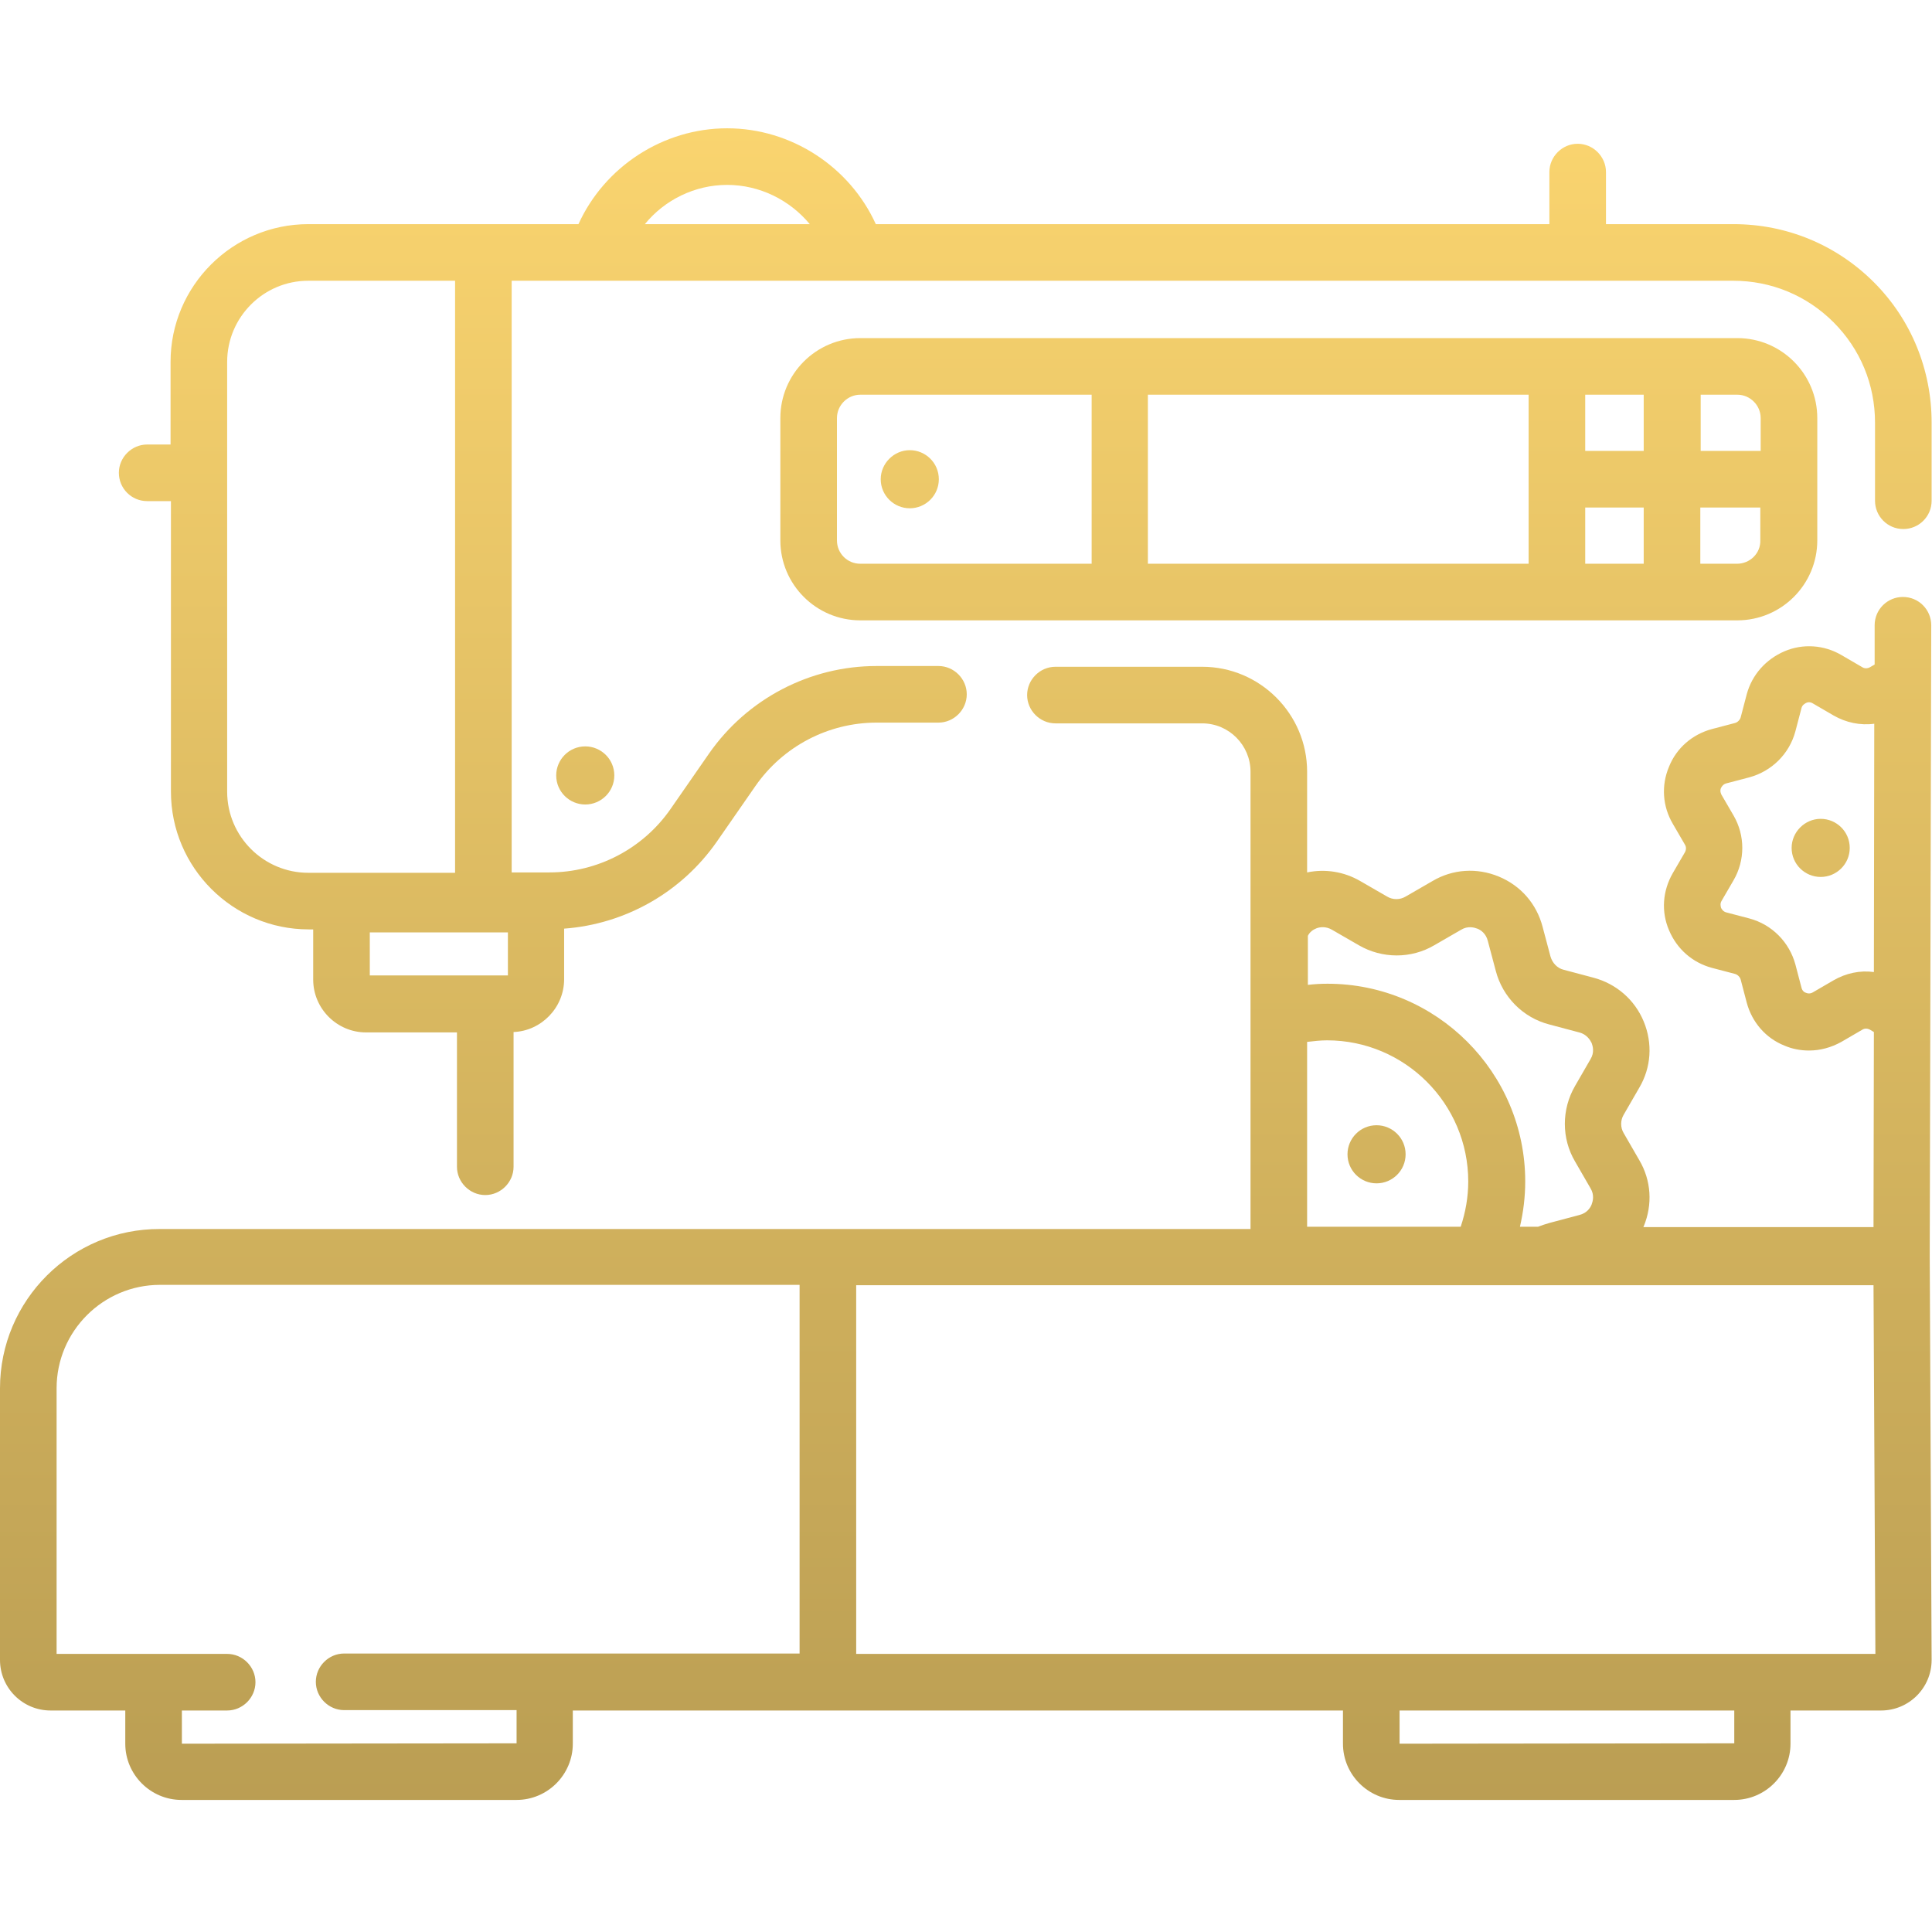 <?xml version="1.0" encoding="UTF-8"?> <!-- Generator: Adobe Illustrator 21.1.0, SVG Export Plug-In . SVG Version: 6.00 Build 0) --> <svg xmlns="http://www.w3.org/2000/svg" xmlns:xlink="http://www.w3.org/1999/xlink" id="Слой_1" x="0px" y="0px" viewBox="0 0 512 512" style="enable-background:new 0 0 512 512;" xml:space="preserve"> <style type="text/css"> .st0{fill:url(#SVGID_1_);} .st1{fill:url(#SVGID_2_);} .st2{fill:url(#SVGID_3_);} .st3{fill:url(#SVGID_4_);} .st4{fill:url(#SVGID_5_);} .st5{fill:url(#SVGID_6_);} .st6{fill:url(#SVGID_7_);} </style> <linearGradient id="SVGID_1_" gradientUnits="userSpaceOnUse" x1="256" y1="17" x2="256" y2="493.463"> <stop offset="0" style="stop-color:#FCD670"></stop> <stop offset="1" style="stop-color:#B89C52"></stop> </linearGradient> <path class="st0" d="M511.4,333.1c0-0.1,0-0.2,0-0.2c0-0.1,0-0.2,0-0.3l0.4-166.9c0-4.1-3.3-7.5-7.5-7.5c0,0,0,0,0,0 c-4.1,0-7.5,3.3-7.5,7.5l0,10.4l-1.2,0.7c-0.7,0.4-1.5,0.4-2.1,0l-5.5-3.2c-4.6-2.7-10.2-3.1-15.1-1s-8.6,6.2-10,11.4l-1.6,6.1 c-0.2,0.7-0.8,1.3-1.5,1.5l-6.1,1.6c-5.2,1.4-9.4,5-11.4,10c-2.1,5-1.7,10.5,1,15.1l3.2,5.5c0.4,0.6,0.4,1.4,0,2.1l-3.2,5.5 c-2.7,4.7-3.1,10.2-1,15.1c2.1,5,6.2,8.6,11.4,10l6.1,1.6c0.7,0.2,1.3,0.8,1.5,1.5l1.6,6.1c1.4,5.2,5,9.4,10,11.4 c2.1,0.9,4.3,1.3,6.5,1.3c3,0,5.9-0.8,8.6-2.3l5.5-3.2c0.6-0.4,1.4-0.4,2.1,0l1,0.6l-0.1,51.7h-61c0-0.1,0.1-0.1,0.1-0.2 c2.4-5.8,2-12.2-1.2-17.6c0,0,0,0,0,0l-4.1-7.1c-0.9-1.5-0.9-3.4,0-4.9l4.1-7.1c3.2-5.4,3.6-11.8,1.2-17.6 c-2.4-5.8-7.3-10-13.3-11.6l-7.9-2.1c-1.7-0.4-3-1.8-3.5-3.5l-2.1-7.9c-1.6-6.1-5.8-10.9-11.6-13.3c-5.8-2.4-12.2-2-17.6,1.2 l-7.1,4.1c-1.5,0.9-3.4,0.9-4.9,0l-7.1-4.1c-4.3-2.5-9.3-3.3-14.1-2.3v-26.7c0-15.3-12.5-27.8-27.8-27.8h-38.9 c-4.1,0-7.5,3.4-7.5,7.5c0,4.1,3.4,7.5,7.5,7.5h38.9c7.1,0,12.8,5.8,12.8,12.8v121.2H42.4C19,325.6,0,344.6,0,367.9v72 c0,7.4,6,13.4,13.4,13.4h19.8v8.8c0,8.2,6.7,14.9,14.9,14.9h88.8c8.2,0,14.9-6.7,14.9-14.9v-8.8h204.1v8.8c0,8.2,6.7,14.9,14.9,14.9 h88.8c8.2,0,14.9-6.7,14.9-14.9v-8.8h24c7.4,0,13.4-6,13.4-13.4L511.4,333.1z M485.9,259.8l-5.5,3.2c-0.7,0.4-1.4,0.3-1.8,0.1 c-0.4-0.1-1-0.5-1.2-1.4l-1.6-6.1c-1.6-5.9-6.2-10.6-12.2-12.2l-6.1-1.6c-0.8-0.2-1.2-0.8-1.4-1.2c-0.1-0.4-0.3-1.1,0.1-1.8l3.2-5.5 c3.1-5.3,3.1-11.9,0-17.2l-3.2-5.5c-0.4-0.8-0.3-1.5-0.1-1.8c0.2-0.4,0.6-1,1.4-1.2l6.1-1.6c5.9-1.6,10.6-6.2,12.2-12.2l1.6-6.1 c0.2-0.9,0.9-1.2,1.2-1.4c0.2-0.1,0.5-0.2,0.8-0.2c0.3,0,0.7,0.1,1,0.3l5.5,3.2c3.3,1.9,7.1,2.7,10.8,2.2l-0.1,65.8 C492.9,257.1,489.2,257.9,485.9,259.8z M348.9,246c0.8-0.3,2.4-0.6,4.1,0.4l7.1,4.1c6.2,3.6,13.9,3.6,20,0l7.1-4.1 c1.8-1.1,3.5-0.6,4.3-0.3c0.8,0.3,2.3,1.2,2.8,3.3l2.1,7.9c1.8,6.9,7.2,12.4,14.2,14.2l7.9,2.1c2,0.5,2.9,2,3.3,2.8 c0.3,0.8,0.8,2.5-0.3,4.3l-4.1,7.1c-3.6,6.2-3.6,13.9,0,20l4.1,7.1c1.1,1.8,0.6,3.5,0.3,4.3c-0.3,0.8-1.2,2.3-3.3,2.8l-7.9,2.1 c-1,0.3-2,0.6-3,1h-4.8c0.9-3.9,1.4-7.9,1.4-12c0-28.9-23.5-52.4-52.4-52.4c-1.8,0-3.5,0.1-5.2,0.3v-13 C347.1,247,347.9,246.4,348.9,246z M346.5,276.1c1.7-0.2,3.5-0.4,5.2-0.4c20.6,0,37.4,16.8,37.4,37.4c0,4.1-0.7,8.1-2,12h-40.7 V276.1z M136.9,462l-88.7,0.1v-8.8h12c4.1,0,7.5-3.4,7.5-7.5c0-4.1-3.4-7.5-7.5-7.5H15v-70.4c0-15.1,12.3-27.4,27.4-27.4h169.5v97.7 H91.2c-4.1,0-7.5,3.4-7.5,7.5c0,4.1,3.4,7.5,7.5,7.5h45.7L136.9,462z M459.6,462l-88.7,0.1v-8.8h88.7L459.6,462z M467.1,438.3H226.9 v-97.7h269.6l0.5,97.7H467.1z"></path> <linearGradient id="SVGID_2_" gradientUnits="userSpaceOnUse" x1="155.053" y1="17" x2="155.053" y2="493.463"> <stop offset="0" style="stop-color:#FCD670"></stop> <stop offset="1" style="stop-color:#B89C52"></stop> </linearGradient> <path class="st1" d="M162.8,205.5c0-4.3-3.5-7.7-7.7-7.7c-4.3,0-7.7,3.5-7.7,7.7c0,4.3,3.5,7.7,7.7,7.7 C159.3,213.2,162.8,209.8,162.8,205.5z"></path> <linearGradient id="SVGID_3_" gradientUnits="userSpaceOnUse" x1="241.057" y1="17" x2="241.057" y2="493.463"> <stop offset="0" style="stop-color:#FCD670"></stop> <stop offset="1" style="stop-color:#B89C52"></stop> </linearGradient> <path class="st2" d="M248.8,127c0-4.3-3.5-7.7-7.7-7.7s-7.7,3.5-7.7,7.7c0,4.3,3.5,7.7,7.7,7.7S248.8,131.3,248.8,127z"></path> <linearGradient id="SVGID_4_" gradientUnits="userSpaceOnUse" x1="271.697" y1="17" x2="271.697" y2="493.463"> <stop offset="0" style="stop-color:#FCD670"></stop> <stop offset="1" style="stop-color:#B89C52"></stop> </linearGradient> <path class="st3" d="M39,132.8h6.3v77c0,20.1,16.4,36.5,36.5,36.5H83v13.3c0,7.7,6.3,14,14,14h24.1v35.6c0,4.1,3.4,7.5,7.5,7.5 s7.5-3.4,7.5-7.5v-35.7c7.4-0.3,13.4-6.5,13.4-14v-13.4c16.2-1.2,31.1-9.6,40.5-23.1l10.2-14.7c7.3-10.5,19.3-16.8,32.1-16.8h16.4 c4.1,0,7.5-3.4,7.5-7.5s-3.4-7.5-7.5-7.5h-16.4c-17.7,0-34.3,8.7-44.4,23.2l-10.2,14.7c-7.3,10.5-19.3,16.8-32.1,16.8h-10V74.4 h323.7c10.1,0,19.5,3.9,26.6,11c7.1,7.1,11,16.5,11,26.6l0,20.7c0,4.1,3.3,7.5,7.5,7.5h0c4.1,0,7.5-3.3,7.5-7.5l0-20.7 c0-14-5.4-27.3-15.3-37.2c-9.9-9.9-23.1-15.4-37.2-15.4h-33.8V45.6c0-4.1-3.4-7.5-7.5-7.5s-7.5,3.4-7.5,7.5v13.8H232.1 C225.2,44.2,209.7,34,192.7,34c-17,0-32.5,10.2-39.4,25.4h-25.2c0,0,0,0-0.1,0c0,0,0,0-0.1,0H81.7c-20.1,0-36.5,16.4-36.5,36.5v21.9 H39c-4.1,0-7.5,3.4-7.5,7.5S34.8,132.8,39,132.8z M98,247.1h36.6v11.4H98V247.1z M192.7,49c8.6,0,16.6,4,21.9,10.4h-43.7 C176.1,53,184.1,49,192.7,49z M60.2,95.9c0-11.8,9.6-21.5,21.5-21.5h38.9v156.9H81.7c-11.8,0-21.5-9.6-21.5-21.5V95.9z"></path> <linearGradient id="SVGID_5_" gradientUnits="userSpaceOnUse" x1="344.154" y1="17" x2="344.154" y2="493.463"> <stop offset="0" style="stop-color:#FCD670"></stop> <stop offset="1" style="stop-color:#B89C52"></stop> </linearGradient> <path class="st4" d="M443.1,89.6H228c-11.7,0-21.2,9.5-21.2,21.2v32.4c0,11.7,9.5,21.2,21.2,21.2h232.4c11.7,0,21.2-9.5,21.2-21.2 v-32.4c0-11.7-9.5-21.2-21.2-21.2H443.1z M435.6,104.6v14.9h-15.5v-14.9H435.6z M405.1,149.4H304.2v-44.8h100.9V149.4z M221.8,143.2 v-32.4c0-3.4,2.8-6.2,6.2-6.2h61.3v44.8H228C224.5,149.4,221.8,146.6,221.8,143.2z M420.1,149.4v-14.9h15.5v14.9H420.1z M460.3,149.4h-9.7v-14.9h15.9v8.7C466.6,146.6,463.8,149.4,460.3,149.4z M466.6,110.8v8.7h-15.9v-14.9h9.7 C463.8,104.6,466.6,107.4,466.6,110.8z"></path> <linearGradient id="SVGID_6_" gradientUnits="userSpaceOnUse" x1="482.467" y1="17" x2="482.467" y2="493.463"> <stop offset="0" style="stop-color:#FCD670"></stop> <stop offset="1" style="stop-color:#B89C52"></stop> </linearGradient> <path class="st5" d="M490.2,224.7c0-4.3-3.5-7.7-7.7-7.7s-7.7,3.5-7.7,7.7c0,4.3,3.5,7.7,7.7,7.7S490.2,229,490.2,224.7z"></path> <linearGradient id="SVGID_7_" gradientUnits="userSpaceOnUse" x1="364.772" y1="17" x2="364.772" y2="493.463"> <stop offset="0" style="stop-color:#FCD670"></stop> <stop offset="1" style="stop-color:#B89C52"></stop> </linearGradient> <path class="st6" d="M372.5,305.9c0-4.3-3.5-7.7-7.7-7.7c-4.3,0-7.7,3.5-7.7,7.7c0,4.3,3.5,7.7,7.7,7.7 C369,313.6,372.5,310.2,372.5,305.9z"></path> </svg> 